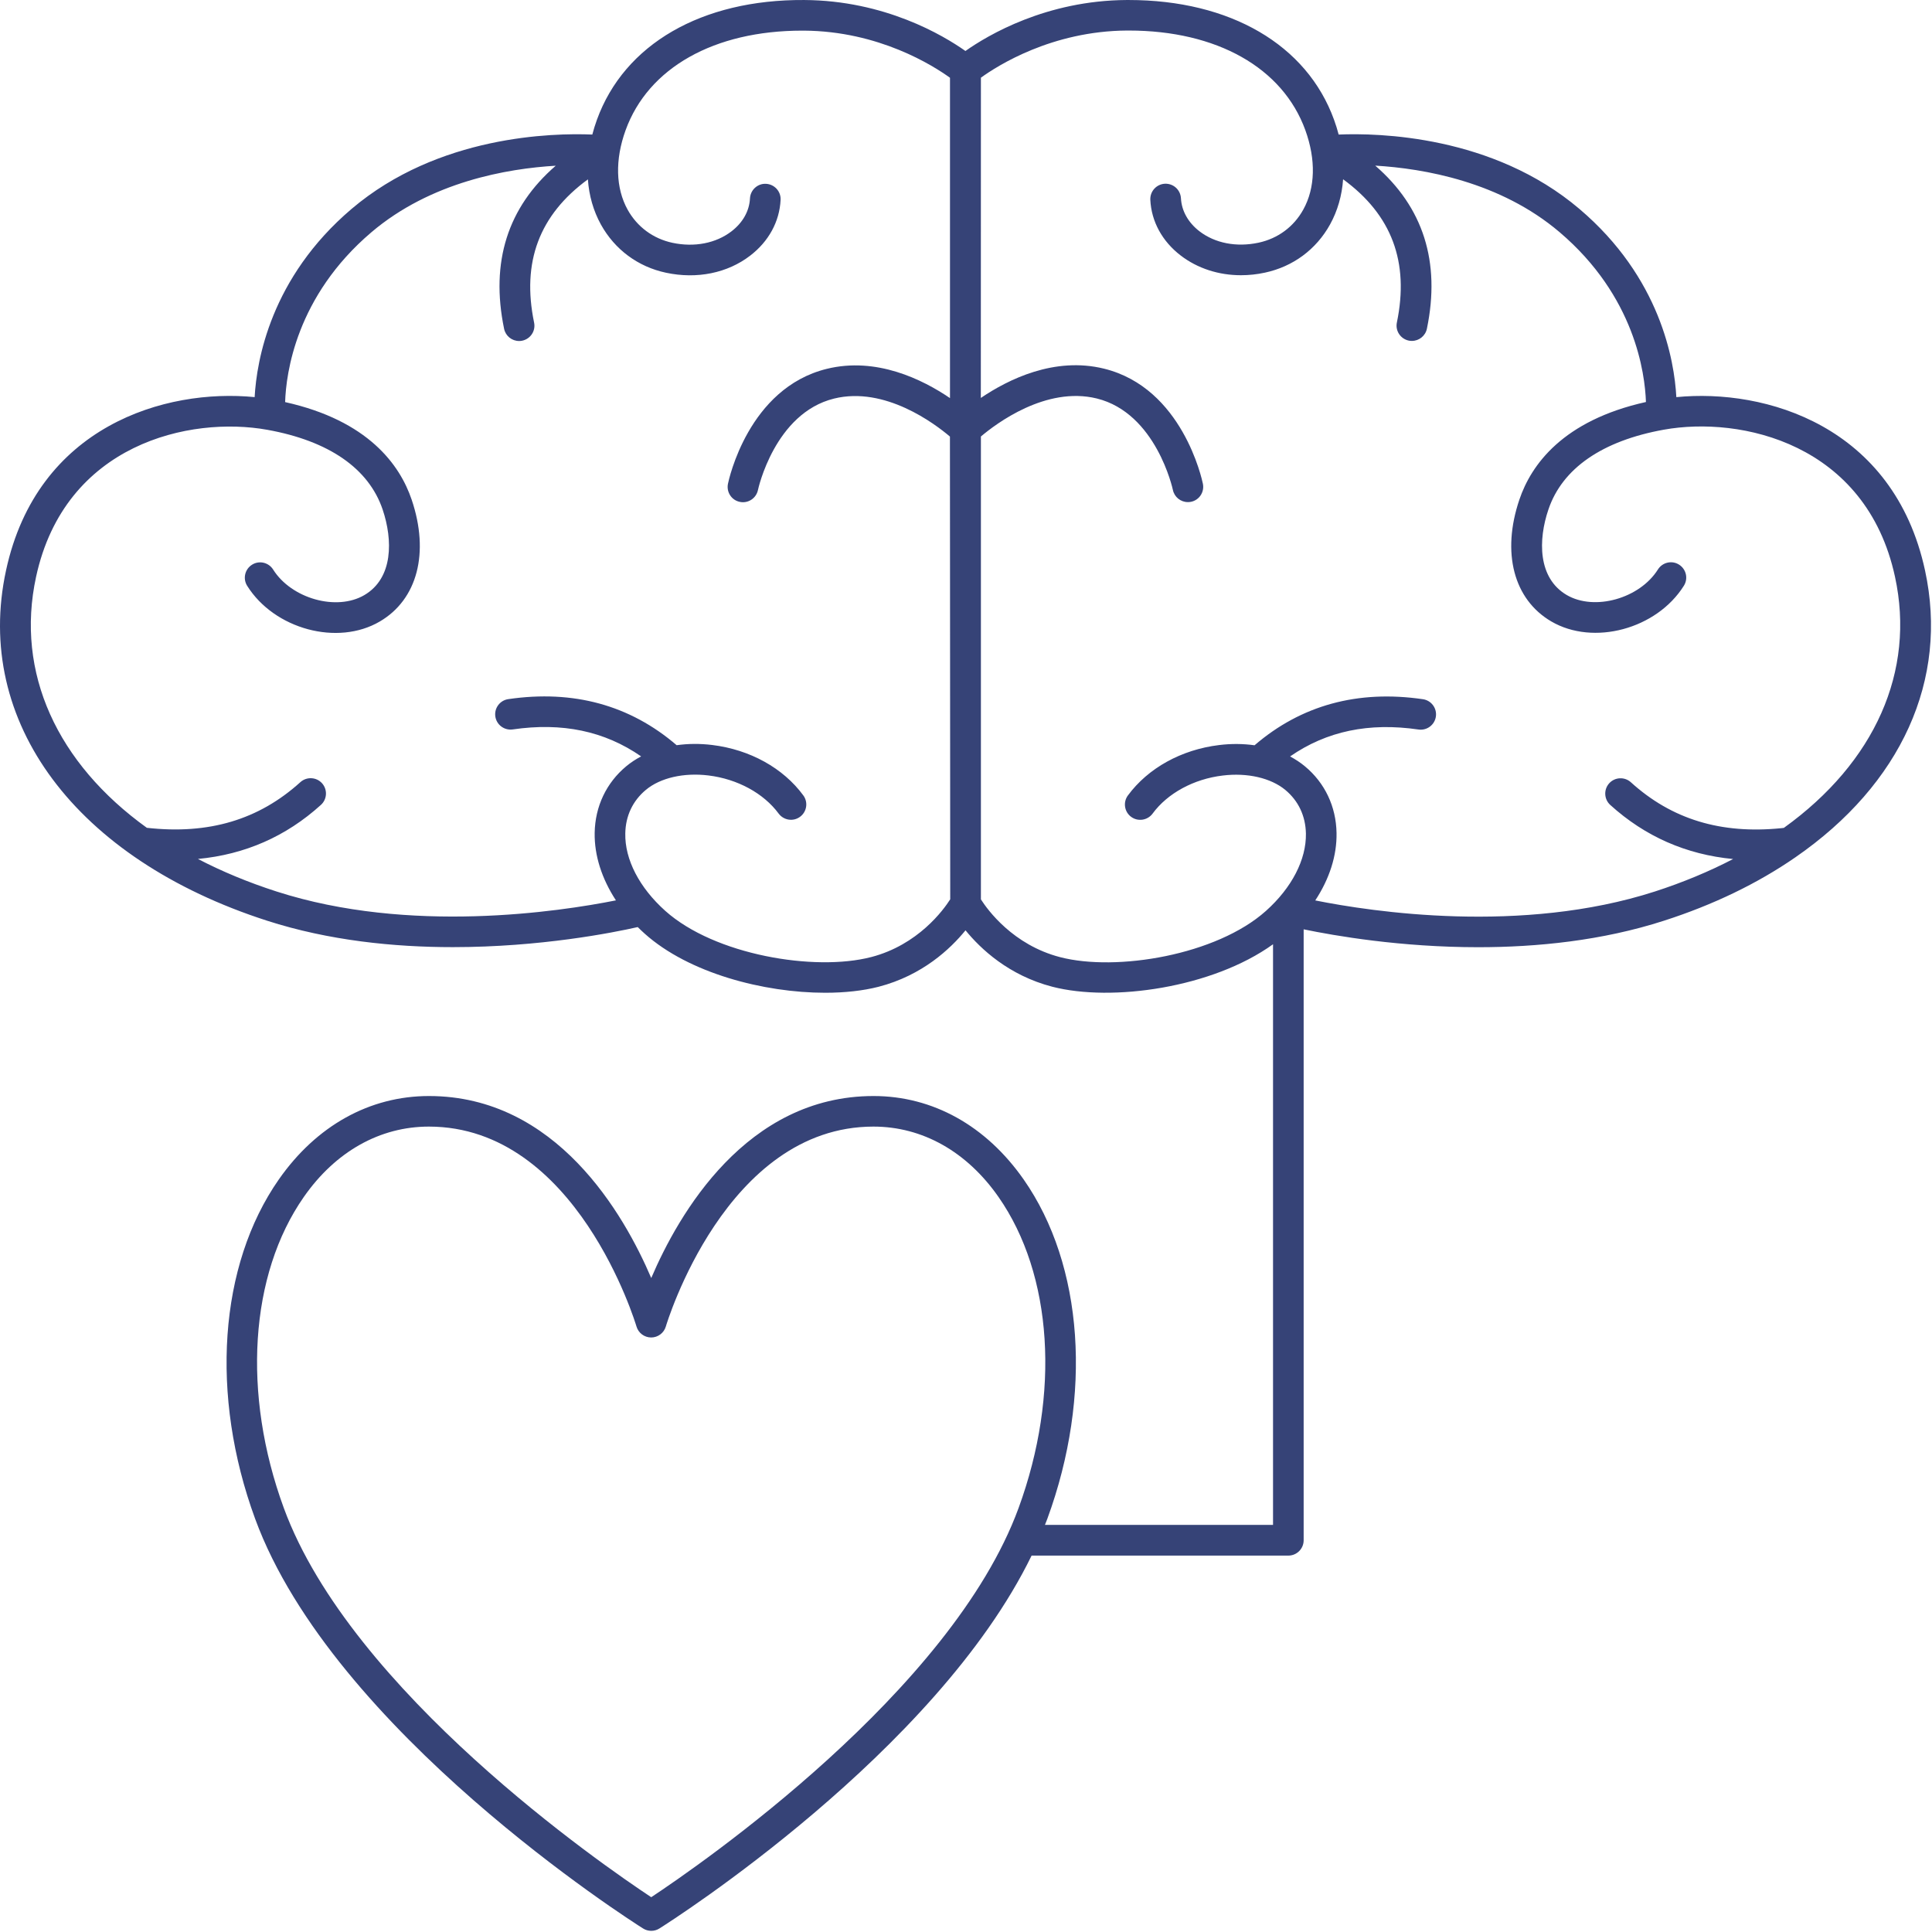 <?xml version="1.0" encoding="UTF-8" standalone="no"?>
<svg xmlns="http://www.w3.org/2000/svg" xmlns:xlink="http://www.w3.org/1999/xlink" xmlns:serif="http://www.serif.com/" width="100%" height="100%" viewBox="0 0 175 175" version="1.1" xml:space="preserve" style="fill-rule:evenodd;clip-rule:evenodd;stroke-linejoin:round;stroke-miterlimit:2;">
    <g transform="matrix(1.749,0,0,1.749,0.008,-0.006)">
        <path d="M86.812,20.57C86.71,18.676 85.988,14.383 81.793,10.824C77.304,7.008 71.363,6.886 69.324,6.972C69.257,6.718 69.179,6.461 69.085,6.207C67.675,2.316 63.702,0.004 58.448,0.004L58.347,0.004C54.175,0.027 51.151,1.828 49.995,2.644C48.839,1.828 45.815,0.027 41.643,0.004C36.331,-0.028 32.327,2.293 30.909,6.207C30.816,6.464 30.738,6.718 30.671,6.972C28.632,6.886 22.695,7.007 18.202,10.824C14.011,14.386 13.288,18.679 13.183,20.57C8.565,20.113 1.925,22.058 0.308,29.543C-1.388,37.371 3.917,44.492 13.82,47.684C17.031,48.719 20.409,49.055 23.445,49.055C27.984,49.055 31.749,48.305 33.023,48.016C33.14,48.133 33.261,48.246 33.386,48.359C35.667,50.399 39.546,51.418 42.734,51.418C43.753,51.418 44.699,51.313 45.503,51.106C47.761,50.52 49.218,49.145 49.999,48.184C50.781,49.145 52.238,50.52 54.495,51.106C57.574,51.902 62.785,51.168 65.925,48.906L65.925,78.976L54.113,78.976C54.156,78.871 54.195,78.762 54.238,78.656C56.582,72.262 56.113,65.531 53.012,61.09C51.063,58.301 48.301,56.766 45.235,56.766C38.645,56.766 35.141,62.875 33.723,66.192C32.305,62.875 28.801,56.766 22.211,56.766C19.144,56.766 16.379,58.301 14.433,61.09C11.332,65.531 10.863,72.262 13.207,78.656C17.238,89.652 32.645,99.465 33.301,99.879C33.43,99.961 33.578,100 33.723,100C33.871,100 34.016,99.961 34.144,99.879C34.762,99.492 48.456,90.766 53.421,80.567L66.718,80.567C67.156,80.567 67.511,80.212 67.511,79.774L67.511,48.133C69.132,48.469 72.539,49.059 76.55,49.059C79.586,49.059 82.965,48.723 86.179,47.684C88.726,46.864 91.011,45.762 92.972,44.407C98.468,40.614 100.918,35.196 99.691,29.544C98.07,22.059 91.429,20.114 86.812,20.571L86.812,20.57ZM33.722,98.258C31.199,96.59 18.183,87.613 14.695,78.106C12.527,72.192 12.922,66.016 15.73,61.993C17.371,59.641 19.672,58.349 22.207,58.349C29.863,58.349 32.926,68.595 32.957,68.697C33.054,69.036 33.367,69.271 33.719,69.271C34.07,69.271 34.383,69.036 34.48,68.697C34.511,68.595 37.574,58.349 45.23,58.349C47.765,58.349 50.066,59.642 51.707,61.993C54.515,66.016 54.914,72.188 52.746,78.106C49.262,87.614 36.242,96.59 33.723,98.258L33.722,98.258ZM45.109,49.57C42.187,50.328 37.007,49.465 34.449,47.176C33.109,45.976 32.351,44.515 32.379,43.168C32.394,42.258 32.765,41.476 33.445,40.91C34.195,40.285 35.41,40.008 36.687,40.164C38.187,40.347 39.543,41.086 40.32,42.137C40.582,42.488 41.078,42.566 41.43,42.304C41.781,42.047 41.859,41.547 41.597,41.195C40.554,39.777 38.832,38.824 36.879,38.586C36.242,38.508 35.625,38.515 35.039,38.597C32.625,36.523 29.695,35.718 26.32,36.211C25.886,36.273 25.586,36.676 25.648,37.109C25.711,37.543 26.113,37.84 26.547,37.781C29.113,37.406 31.301,37.863 33.199,39.176C32.922,39.324 32.664,39.492 32.429,39.687C31.398,40.543 30.816,41.769 30.793,43.136C30.773,44.308 31.164,45.515 31.894,46.633C28.953,47.218 21.203,48.394 14.312,46.172C12.844,45.699 11.484,45.132 10.246,44.488C12.68,44.258 14.812,43.324 16.617,41.687C16.941,41.394 16.965,40.89 16.672,40.566C16.379,40.242 15.875,40.218 15.551,40.511C13.398,42.461 10.801,43.234 7.601,42.875C2.965,39.539 0.785,34.855 1.863,29.879C3.359,22.976 9.844,21.543 13.836,22.262C17.027,22.836 19.094,24.265 19.813,26.394C20.34,27.957 20.371,29.941 18.863,30.824C17.426,31.664 15.09,31.008 14.141,29.5C13.906,29.129 13.418,29.015 13.047,29.25C12.676,29.484 12.563,29.972 12.797,30.344C14.207,32.59 17.481,33.473 19.664,32.191C21.613,31.051 22.246,28.633 21.316,25.883C20.707,24.082 19.066,21.785 14.762,20.828C14.809,19.34 15.328,15.348 19.231,12.031C22.309,9.414 26.27,8.734 28.777,8.586C26.289,10.738 25.387,13.57 26.102,17.031C26.18,17.406 26.508,17.664 26.879,17.664C26.934,17.664 26.984,17.66 27.039,17.648C27.469,17.558 27.746,17.14 27.656,16.711C27.008,13.574 27.922,11.137 30.442,9.293C30.5,10.133 30.727,10.926 31.117,11.633C31.836,12.929 33.035,13.82 34.492,14.129C36.086,14.469 37.672,14.148 38.848,13.242C39.805,12.508 40.367,11.48 40.422,10.355C40.445,9.918 40.106,9.547 39.668,9.523C39.231,9.5 38.86,9.84 38.836,10.277C38.805,10.929 38.465,11.535 37.879,11.984C37.07,12.605 35.957,12.82 34.82,12.578C33.82,12.363 32.996,11.754 32.5,10.863C31.879,9.742 31.84,8.277 32.395,6.746C33.567,3.512 36.981,1.59 41.539,1.59L41.629,1.59C45.516,1.613 48.332,3.406 49.195,4.031L49.195,20.621C47.77,19.652 45.379,18.473 42.813,19.106C38.75,20.106 37.738,24.859 37.695,25.063C37.61,25.492 37.883,25.91 38.313,25.996C38.742,26.086 39.16,25.809 39.25,25.379C39.258,25.34 40.113,21.402 43.192,20.645C45.828,19.996 48.41,21.949 49.192,22.613L49.207,46.578C48.863,47.121 47.547,48.938 45.109,49.571L45.109,49.57ZM92.382,42.879C92.339,42.883 92.296,42.89 92.253,42.894C89.12,43.211 86.569,42.433 84.456,40.515C84.132,40.222 83.628,40.246 83.335,40.57C83.042,40.894 83.066,41.398 83.39,41.691C85.191,43.324 87.323,44.261 89.753,44.492C88.499,45.144 87.144,45.707 85.694,46.176C78.8,48.398 71.057,47.226 68.112,46.636C68.847,45.519 69.237,44.312 69.214,43.14C69.191,41.773 68.609,40.547 67.577,39.691C67.343,39.496 67.085,39.328 66.808,39.179C68.702,37.867 70.89,37.41 73.46,37.785C73.894,37.847 74.296,37.547 74.359,37.113C74.421,36.679 74.12,36.277 73.687,36.215C70.312,35.722 67.378,36.527 64.968,38.601C64.382,38.519 63.765,38.511 63.128,38.59C61.175,38.828 59.456,39.781 58.409,41.199C58.148,41.551 58.226,42.051 58.577,42.308C58.929,42.566 59.425,42.492 59.687,42.14C60.46,41.086 61.819,40.347 63.319,40.168C64.597,40.011 65.812,40.293 66.562,40.914C67.241,41.48 67.609,42.258 67.628,43.172C67.652,44.519 66.898,45.98 65.558,47.179C62.999,49.469 57.819,50.332 54.898,49.574C52.456,48.941 51.14,47.121 50.796,46.582L50.796,22.609C51.581,21.945 54.163,19.995 56.796,20.64C59.874,21.398 60.73,25.335 60.738,25.374C60.816,25.749 61.144,26.007 61.515,26.007C61.566,26.007 61.62,26.003 61.675,25.992C62.105,25.906 62.382,25.484 62.292,25.054C62.249,24.851 61.238,20.097 57.175,19.097C54.609,18.464 52.218,19.648 50.792,20.613L50.796,4.027C51.659,3.402 54.476,1.609 58.363,1.585L58.452,1.585C63.011,1.585 66.425,3.511 67.597,6.741C68.152,8.273 68.116,9.734 67.491,10.859C66.999,11.749 66.175,12.359 65.171,12.573C64.034,12.816 62.921,12.601 62.113,11.98C61.531,11.53 61.191,10.925 61.156,10.273C61.132,9.835 60.765,9.499 60.323,9.519C59.886,9.542 59.55,9.913 59.57,10.351C59.624,11.476 60.187,12.503 61.144,13.237C62.015,13.905 63.109,14.257 64.265,14.257C64.671,14.257 65.089,14.214 65.503,14.124C66.96,13.812 68.159,12.925 68.878,11.628C69.269,10.921 69.495,10.128 69.554,9.288C72.073,11.128 72.988,13.569 72.339,16.706C72.249,17.136 72.527,17.554 72.956,17.644C73.011,17.655 73.066,17.659 73.117,17.659C73.484,17.659 73.816,17.402 73.894,17.027C74.609,13.566 73.706,10.734 71.218,8.581C73.726,8.73 77.687,9.409 80.765,12.027C84.671,15.347 85.187,19.339 85.238,20.823C80.933,21.781 79.292,24.077 78.683,25.878C77.753,28.628 78.386,31.046 80.335,32.187C82.519,33.464 85.792,32.585 87.202,30.339C87.437,29.968 87.324,29.48 86.952,29.245C86.581,29.011 86.093,29.124 85.859,29.495C84.913,31.003 82.573,31.659 81.136,30.819C79.628,29.937 79.655,27.952 80.187,26.39C80.905,24.261 82.976,22.831 86.163,22.257C90.159,21.538 96.643,22.972 98.136,29.874C99.199,34.765 97.101,39.484 92.382,42.878L92.382,42.879Z" style="fill:rgb(54,67,119);fill-rule:nonzero;"></path>
    </g>
</svg>
